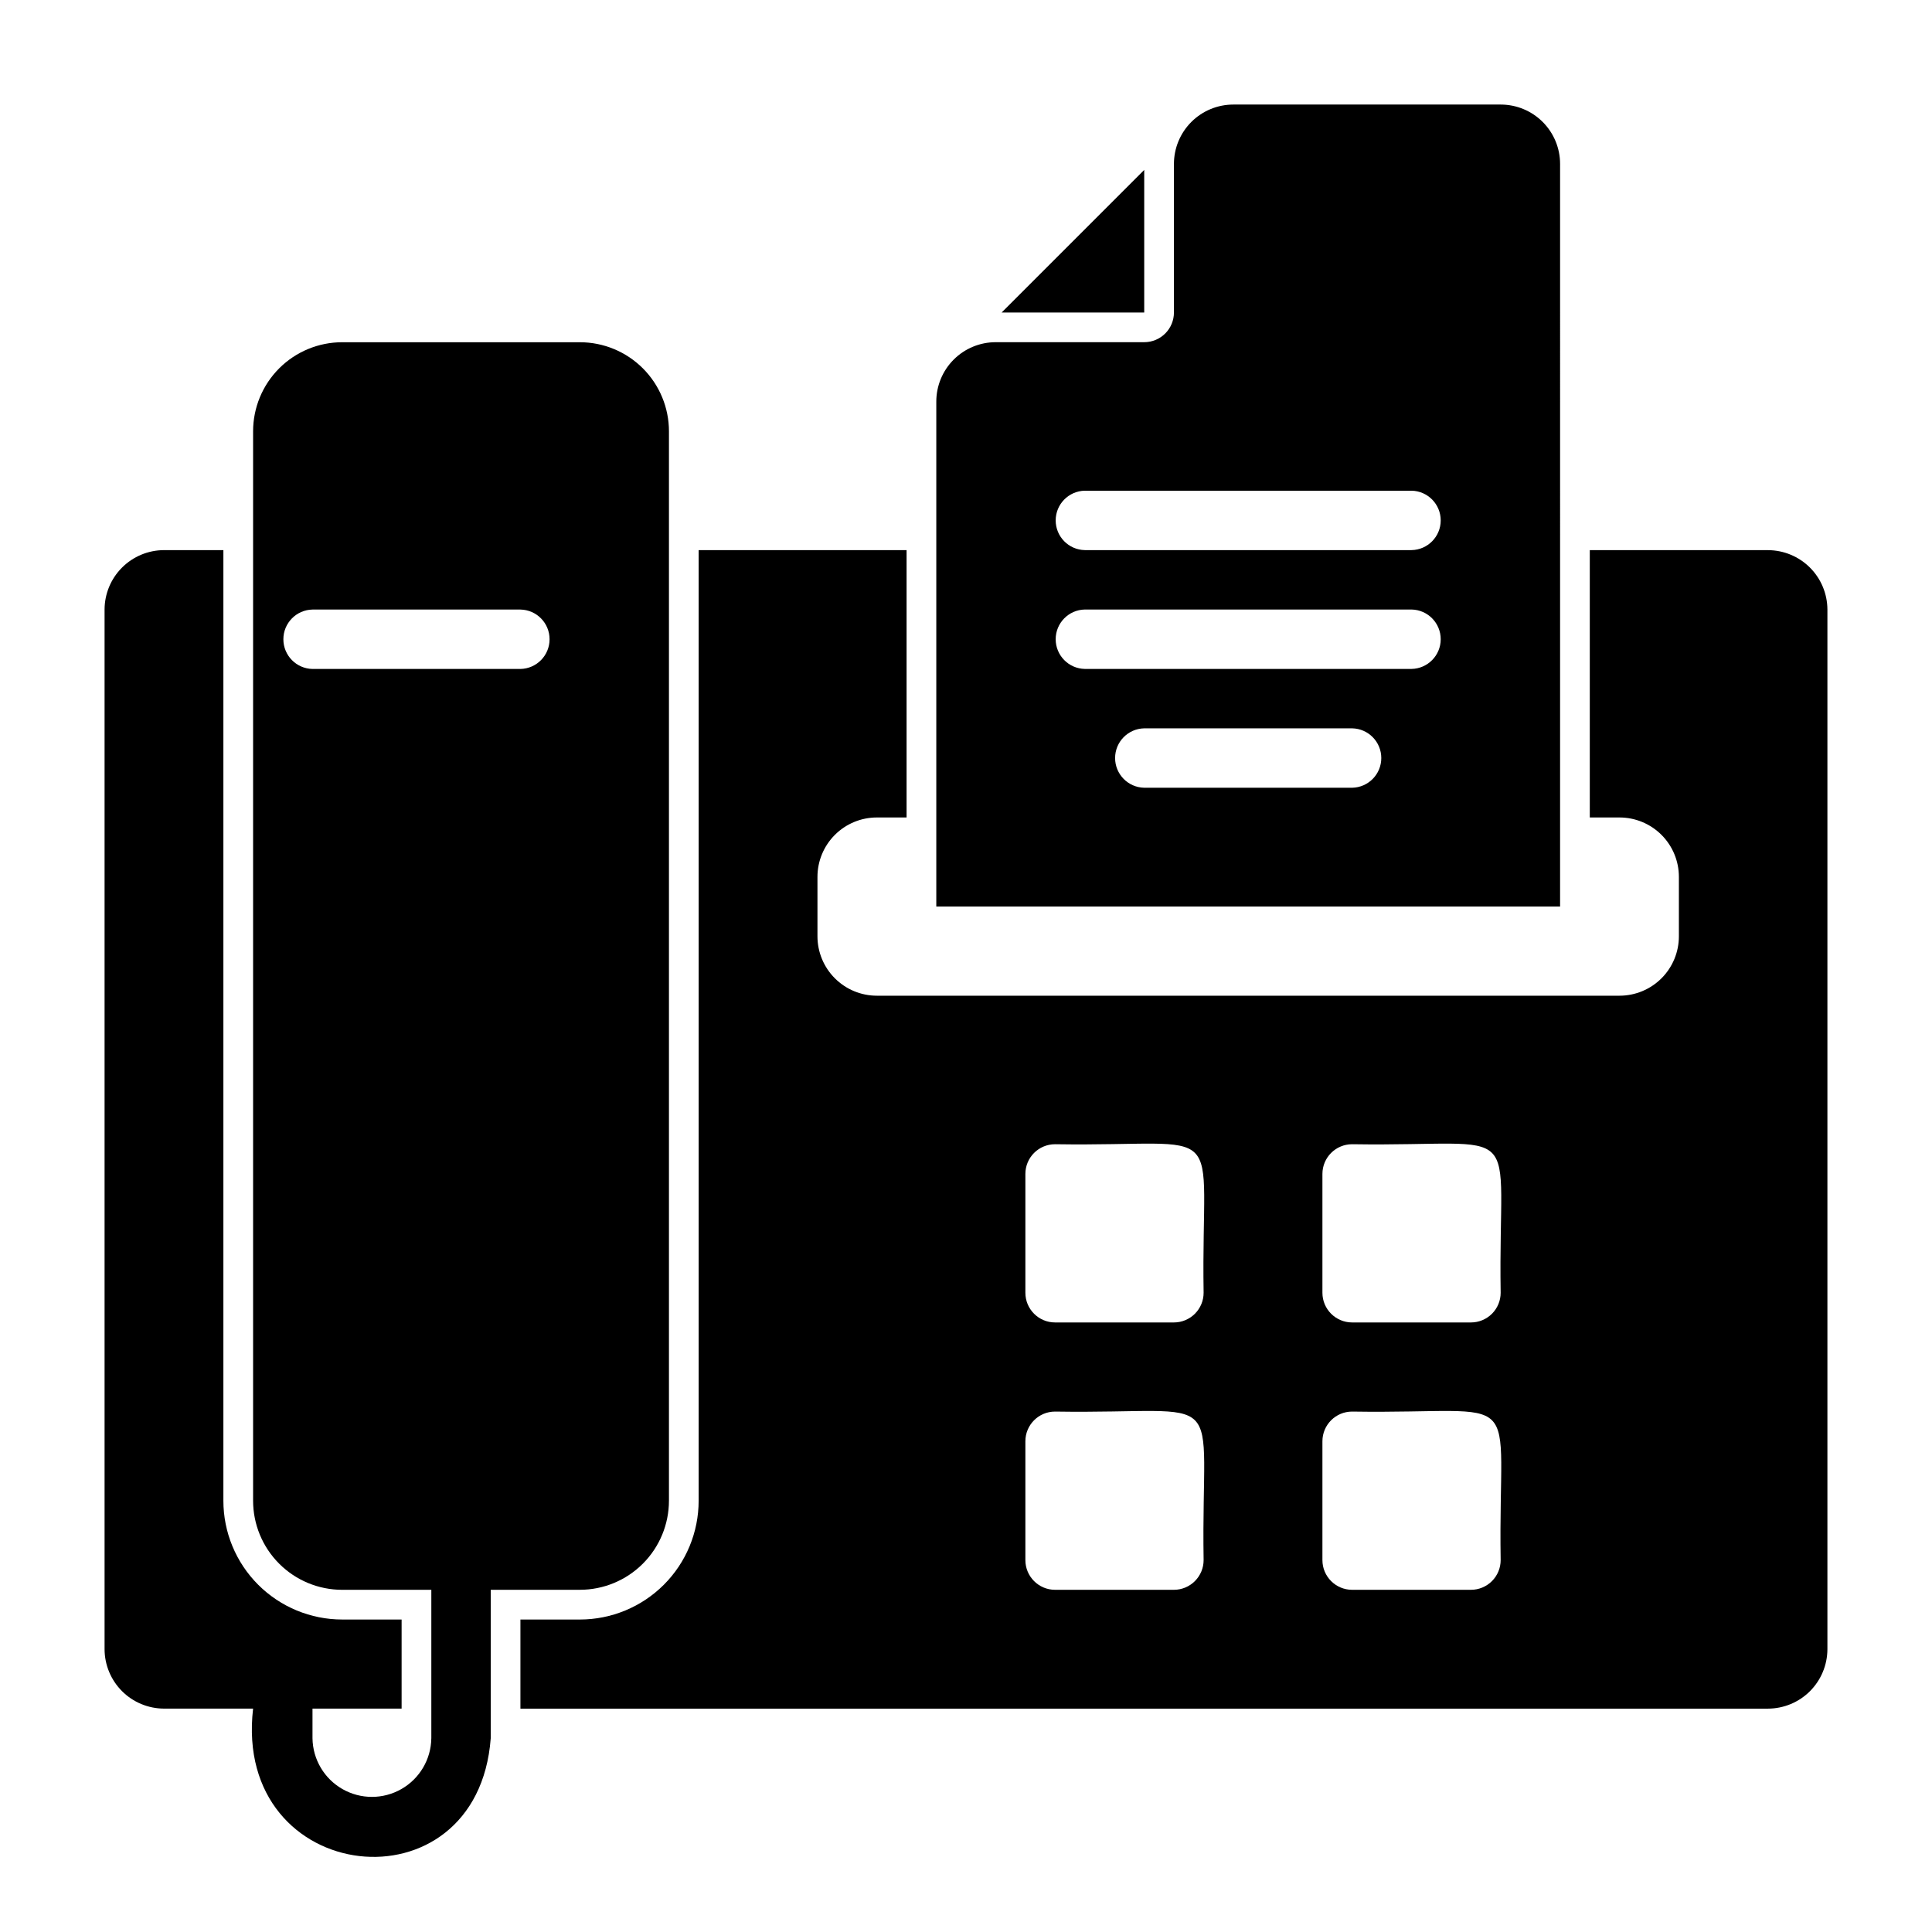 <?xml version="1.0" encoding="UTF-8"?>
<!-- Uploaded to: ICON Repo, www.svgrepo.com, Generator: ICON Repo Mixer Tools -->
<svg fill="#000000" width="800px" height="800px" version="1.1" viewBox="144 144 512 512" xmlns="http://www.w3.org/2000/svg">
 <g>
  <path d="m612.54 289.79h-47.23v70.848h7.871c4.176 0 8.18 1.66 11.133 4.613s4.609 6.957 4.609 11.133v15.742c0 4.176-1.656 8.18-4.609 11.133-2.953 2.953-6.957 4.613-11.133 4.613h-196.8c-4.176 0-8.18-1.66-11.133-4.613-2.953-2.953-4.613-6.957-4.613-11.133v-15.742c0-4.176 1.66-8.18 4.613-11.133s6.957-4.613 11.133-4.613h7.871v-70.848h-55.105v251.91c0.004 8.352-3.312 16.363-9.219 22.27-5.906 5.902-13.914 9.219-22.266 9.219h-15.746v23.617h330.62c4.172-0.016 8.168-1.676 11.121-4.625 2.949-2.953 4.609-6.949 4.625-11.121v-275.52c-0.016-4.172-1.676-8.172-4.625-11.121-2.953-2.949-6.949-4.613-11.121-4.625zm-149.57 267.65c0 2.09-0.832 4.09-2.309 5.566-1.477 1.477-3.477 2.309-5.566 2.309h-31.488c-4.348 0-7.871-3.527-7.871-7.875v-31.488c0-4.348 3.523-7.871 7.871-7.871 47.098 0.738 38.613-7.695 39.363 39.359zm0-70.848c0 2.09-0.832 4.09-2.309 5.566-1.477 1.477-3.477 2.305-5.566 2.305h-31.488c-4.348 0-7.871-3.523-7.871-7.871v-31.488c0-4.348 3.523-7.871 7.871-7.871 47.098 0.734 38.613-7.699 39.363 39.359zm78.719 70.848c0 2.09-0.828 4.09-2.305 5.566-1.477 1.477-3.481 2.309-5.566 2.309h-31.488c-4.348 0-7.875-3.527-7.875-7.875v-31.488c0-4.348 3.527-7.871 7.875-7.871 47.094 0.738 38.613-7.695 39.359 39.359zm0-70.848c0 2.09-0.828 4.09-2.305 5.566s-3.481 2.305-5.566 2.305h-31.488c-4.348 0-7.875-3.523-7.875-7.871v-31.488c0-4.348 3.527-7.871 7.875-7.871 47.094 0.734 38.613-7.699 39.359 39.359z"/>
  <path d="m321.28 541.7v-283.39c0-6.262-2.488-12.27-6.918-16.699-4.426-4.426-10.434-6.914-16.695-6.914h-62.977c-6.266 0-12.273 2.488-16.699 6.914-4.43 4.43-6.918 10.438-6.918 16.699v283.39c0 6.262 2.488 12.27 6.918 16.699 4.426 4.43 10.434 6.918 16.699 6.918h23.617v39.359h-0.004c-0.078 5.57-3.098 10.684-7.938 13.445-4.836 2.762-10.773 2.762-15.613 0-4.836-2.762-7.856-7.875-7.938-13.445v-7.871h23.617v-23.617h-15.742c-8.352 0-16.363-3.316-22.27-9.219-5.906-5.906-9.223-13.918-9.219-22.27v-251.91h-15.746c-4.172 0.012-8.168 1.676-11.117 4.625-2.953 2.949-4.613 6.949-4.625 11.121v275.52c0.012 4.172 1.676 8.168 4.625 11.121 2.949 2.949 6.945 4.609 11.117 4.625h23.617c-5.473 47.211 59.477 54.359 62.977 7.871v-39.359h23.617c6.262 0 12.27-2.488 16.695-6.918 4.43-4.43 6.918-10.438 6.918-16.699zm-39.359-220.42h-55.105c-4.285-0.082-7.719-3.582-7.719-7.871s3.434-7.789 7.723-7.871h55.102c4.289 0.082 7.719 3.582 7.719 7.871s-3.43 7.789-7.719 7.871z"/>
  <path d="m447.23 189.03-37.785 37.785h37.785z"/>
  <path d="m557.44 187.45c0-4.176-1.656-8.18-4.609-11.133-2.953-2.953-6.957-4.609-11.133-4.609h-70.848c-4.176 0-8.18 1.656-11.133 4.609-2.953 2.953-4.613 6.957-4.613 11.133v39.359c0 2.09-0.828 4.09-2.305 5.566-1.477 1.477-3.477 2.309-5.566 2.309h-39.359c-4.176 0-8.18 1.656-11.133 4.609s-4.613 6.957-4.613 11.133v133.82h165.31zm-55.102 165.31h-55.105c-4.289-0.082-7.719-3.582-7.719-7.871 0-4.289 3.43-7.789 7.719-7.871h55.105c4.285 0.082 7.719 3.582 7.719 7.871 0 4.289-3.434 7.789-7.719 7.871zm15.742-31.488h-86.59c-4.289-0.082-7.723-3.582-7.723-7.871s3.434-7.789 7.723-7.871h86.59c4.289 0.082 7.723 3.582 7.723 7.871s-3.434 7.789-7.723 7.871zm0-31.488h-86.59c-4.289-0.082-7.723-3.582-7.723-7.871 0-4.289 3.434-7.789 7.723-7.871h86.59c4.289 0.082 7.723 3.582 7.723 7.871 0 4.289-3.434 7.789-7.723 7.871z"/>
 </g>
</svg>